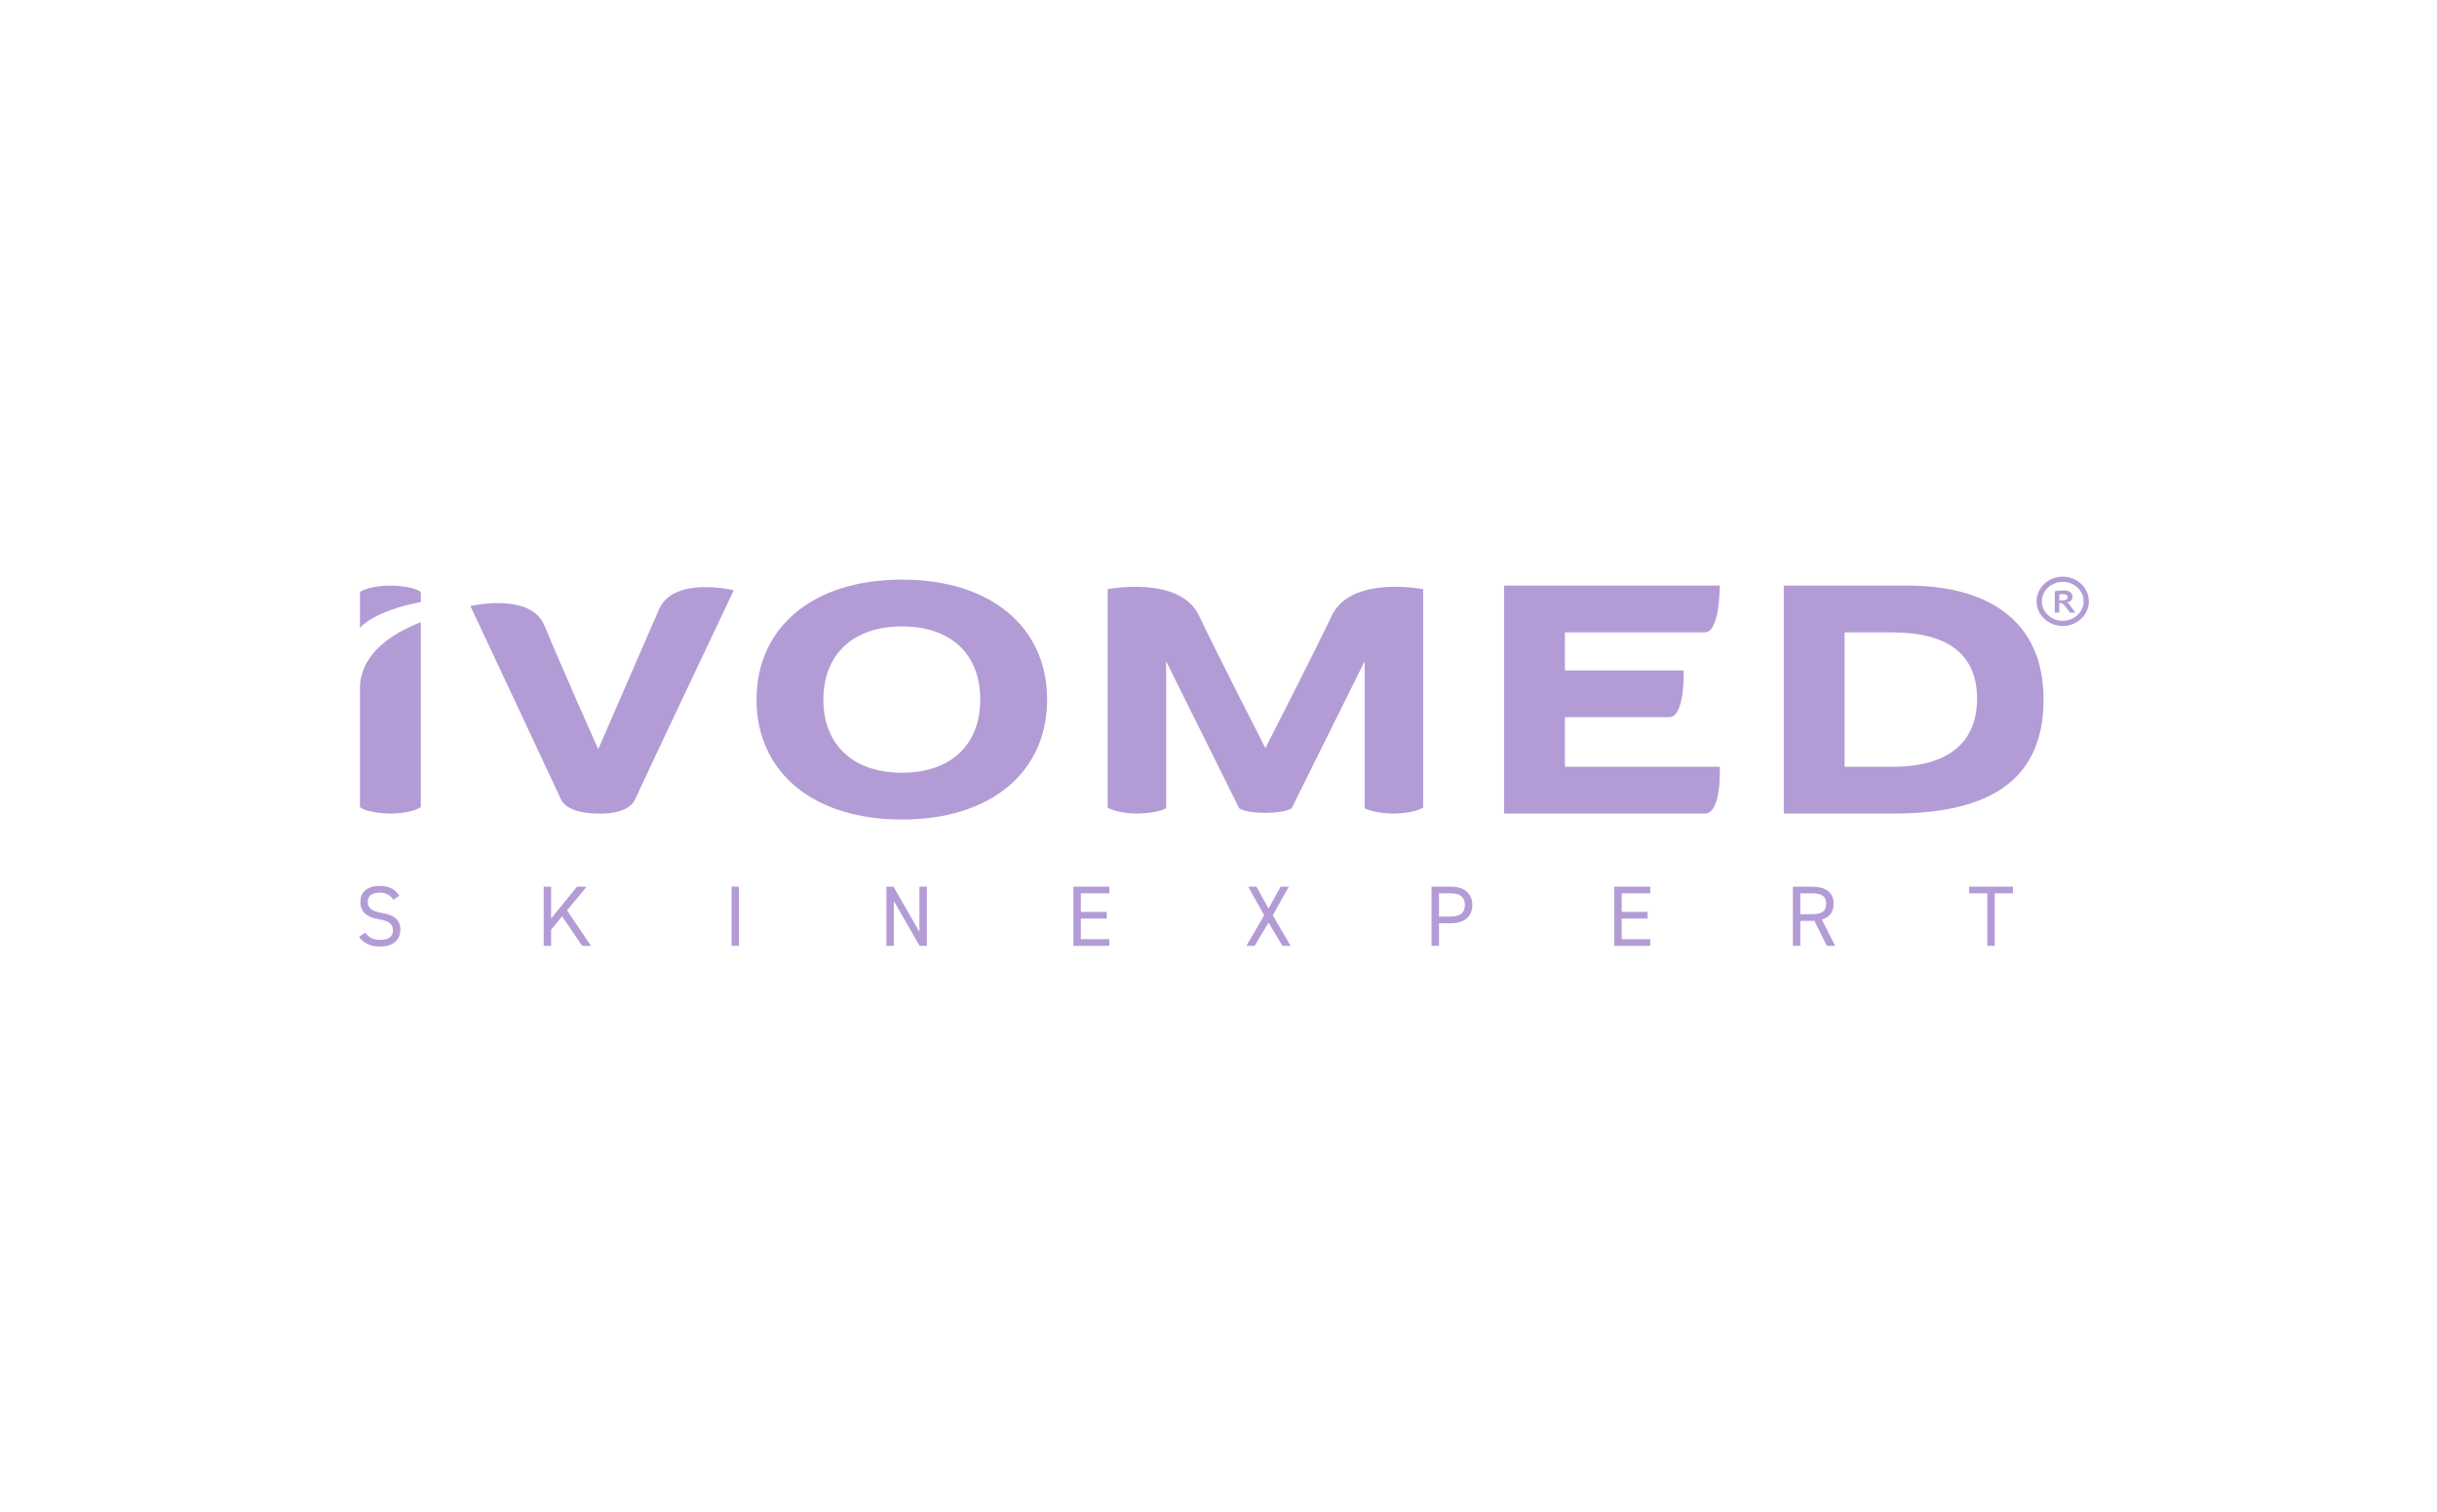 <svg xmlns="http://www.w3.org/2000/svg" width="224" height="139" fill="none" viewBox="0 0 224 139">
    <path fill="#B39CD5" d="M36.172 82.7c-.295-.38-.612-.656-1.305-.656-.635 0-1.065.284-1.065.852 0 .646.494.868 1.296 1.01 1.059.181 1.702.56 1.702 1.57 0 .711-.477 1.524-1.844 1.524-.891 0-1.543-.3-1.956-.892l.564-.387c.357.418.676.662 1.392.662.897 0 1.16-.409 1.16-.875 0-.513-.263-.86-1.296-1.018-1.033-.158-1.7-.647-1.7-1.594 0-.78.516-1.468 1.772-1.468.875 0 1.423.292 1.813.892l-.533.38ZM53.51 86.936l-1.844-2.715-1.008 1.231v1.484h-.684v-5.444h.684v2.927l2.383-2.927h.884l-1.805 2.185 2.21 3.26h-.82ZM67.926 86.936h-.684v-5.444h.684v5.444ZM85.194 81.492v5.444h-.667l-2.37-4.12v4.12h-.683v-5.444h.652l2.384 4.158v-4.158h.684ZM101.969 81.492v.614h-2.623v1.705h2.385v.615h-2.385v1.895h2.623v.615h-3.307v-5.444h3.307ZM114.563 86.936l1.638-2.81-1.47-2.634h.755l1.113 2.02 1.113-2.02h.755l-1.479 2.635 1.645 2.81h-.755l-1.279-2.14-1.281 2.14h-.755ZM133.335 84.246c.93 0 1.311-.395 1.311-1.066 0-.678-.381-1.074-1.311-1.074h-1.066v2.14h1.066Zm-1.066.614v2.076h-.684v-5.444h1.75c1.264 0 1.995.63 1.995 1.688 0 1.05-.723 1.68-1.995 1.68h-1.066ZM151.684 81.492v.614h-2.623v1.705h2.385v.615h-2.385v1.895h2.623v.615h-3.307v-5.444h3.307ZM166.544 84.025c.93 0 1.311-.284 1.311-.955 0-.68-.381-.963-1.311-.963h-1.066v1.918h1.066Zm1.375 2.911-1.144-2.297h-1.297v2.297h-.683v-5.444h1.749c1.265 0 1.995.52 1.995 1.578 0 .765-.381 1.246-1.081 1.452l1.225 2.414h-.764ZM185.019 81.492v.614h-1.668v4.83h-.684v-4.83h-1.669v-.614h4.021ZM50.053 57.513c1.465 3.57 4.933 11.347 4.933 11.347s4.145-9.514 5.583-12.843c1.345-3.113 6.875-1.766 6.875-1.766s-8.67 18.3-9.041 19.167c-.667 1.556-3.465 1.357-3.465 1.357s-2.746.077-3.384-1.326c-.334-.738-8.318-17.746-8.318-17.746s5.535-1.308 6.817 1.81ZM75.683 64.298c0 4.186 2.768 6.724 7.224 6.724 4.459 0 7.193-2.538 7.193-6.724 0-4.211-2.734-6.724-7.192-6.724-4.457 0-7.225 2.54-7.225 6.724Zm20.566 0c0 6.64-5.136 11.027-13.341 11.027-8.207 0-13.37-4.387-13.37-11.027 0-6.636 5.163-11.024 13.37-11.024 8.205 0 13.34 4.388 13.34 11.024ZM116.264 74.71c2.018 0 2.466-.431 2.466-.431l6.562-13.217.141-.284v13.5c.843.498 2.689.497 2.689.497s1.776.008 2.692-.554V54.15s-6.641-1.3-8.408 2.445c-1.513 3.208-6.133 12.235-6.133 12.235"/>
    <path fill="#B39CD5" d="M116.357 74.71c-2.018 0-2.464-.431-2.464-.431l-6.565-13.217-.139-.284v13.5c-.842.498-2.689.497-2.689.497s-1.778.008-2.69-.554V54.15s6.638-1.3 8.407 2.445c1.51 3.208 6.13 12.235 6.13 12.235M158.073 53.822s.032 4.3-1.378 4.3h-12.854v3.496h10.913s.151 4.297-1.331 4.297h-9.582v4.56h14.232s.21 4.3-1.378 4.3h-18.447V53.822h19.825ZM173.913 70.476h-4.363V58.122h4.363c5.167 0 7.809 2.049 7.809 6.09 0 4.043-2.642 6.264-7.809 6.264Zm1.447-16.654h-11.403v20.953h10.08c7.807 0 13.802-2.366 13.802-10.477 0-7.588-5.562-10.476-12.479-10.476ZM33.088 62.973v11.21c.752.593 2.828.592 2.828.592s1.877.012 2.764-.593V57.187c-2.509.97-5.367 2.74-5.592 5.786ZM35.852 53.822s-1.878-.014-2.764.595v3.295c.156-.193 1.4-1.57 5.592-2.38v-.915c-.752-.595-2.828-.595-2.828-.595ZM189.597 53.48c-1.057 0-1.919.802-1.919 1.788 0 .987.862 1.788 1.919 1.788 1.058 0 1.92-.801 1.92-1.788 0-.986-.862-1.788-1.92-1.788Zm0 4.056c-1.323 0-2.402-1.017-2.402-2.268S188.274 53 189.597 53c1.324 0 2.403 1.017 2.403 2.268s-1.079 2.268-2.403 2.268Z"/>
    <path fill="#B39CD5" d="M189.285 54.638v.538h.274c.315 0 .493-.083.493-.303 0-.167-.169-.265-.468-.265-.113 0-.234 0-.299.03Zm-.419-.295c.169-.046.533-.076.807-.076.451 0 .823.158.823.59 0 .319-.25.501-.573.516l.226.106.613.826h-.492l-.597-.788-.388-.114v.902h-.419v-1.962Z"/>
</svg>